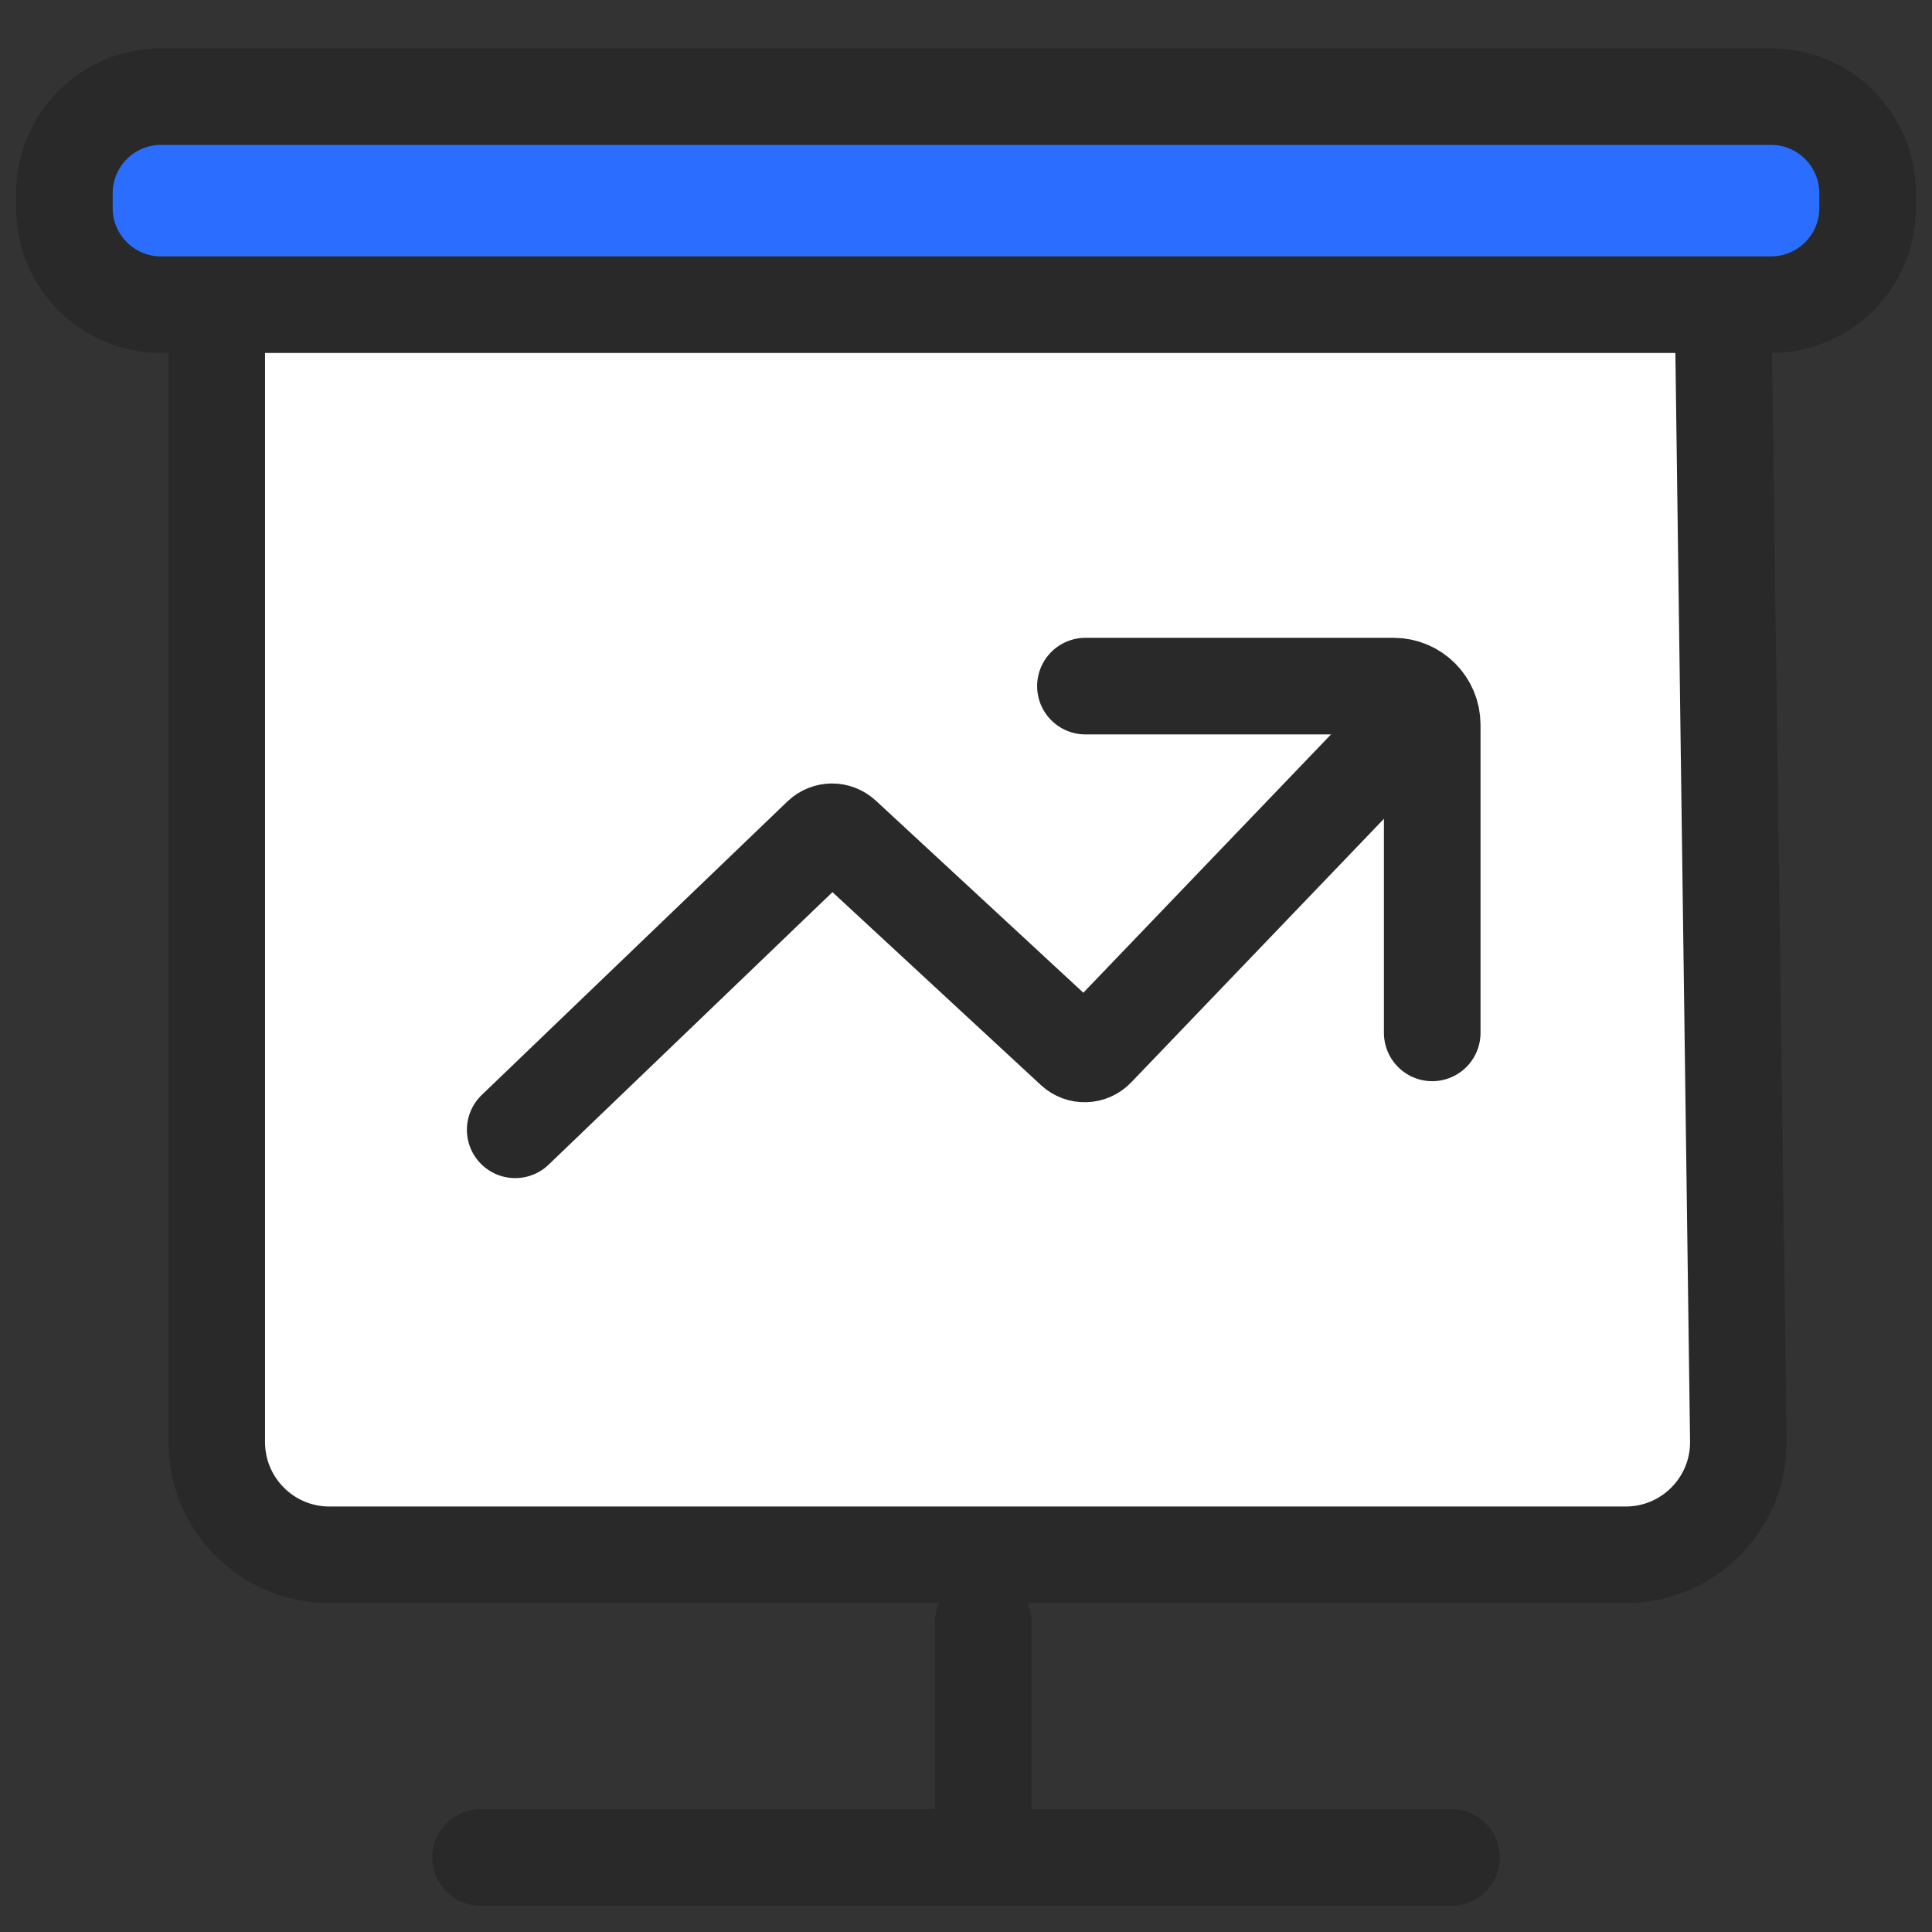 <?xml version="1.0" encoding="UTF-8"?>
<svg width="60px" height="60px" viewBox="0 0 60 60" version="1.1" xmlns="http://www.w3.org/2000/svg" xmlns:xlink="http://www.w3.org/1999/xlink">
    <rect x="0" y="0" width="60" height="60" fill="#333333" stroke="none"/>
    <title>postmen_icon_speedup</title>
    <g id="postmen_icon_speedup" stroke="none" stroke-width="1" fill="none" fill-rule="evenodd">
        <g id="编组-165" transform="translate(2, 3)" stroke="#292929" stroke-width="3">
            <g id="编组-157">
                <path d="M51.487,4.731 L51.987,41.786 C51.987,42.753 51.595,43.628 50.962,44.261 C50.329,44.895 49.454,45.286 48.487,45.286 L48.487,45.286 L8.231,45.286 C7.264,45.286 6.389,44.895 5.756,44.261 C5.123,43.628 4.731,42.753 4.731,41.786 L4.731,41.786 L4.731,5.231 L51.487,4.731 Z" id="矩形" fill="#FFFFFF"></path>
                <path d="M3,0 L53,0 C54.657,1.39730022e-16 56,1.343 56,3 L56,3.462 C56,5.118 54.657,6.462 53,6.462 L3,6.462 C1.343,6.462 6.46995335e-16,5.118 0,3.462 L0,3 C2.41183085e-16,1.343 1.343,7.48448398e-16 3,0 Z" id="矩形" fill="#2B6EFF" stroke-linecap="round" transform="translate(28, 3.231) scale(1, -1) translate(-28, -3.231) "></path>
                <g id="编组" transform="translate(14, 18.308)" stroke-linecap="round">
                    <g id="编组-2">
                        <path d="M6.50419889e-14,13.779 L9.494,4.663 C9.685,4.48 9.985,4.477 10.18,4.657 L17.346,11.29 C17.547,11.476 17.858,11.466 18.047,11.269 L27.131,1.795 L27.131,1.795" id="路径-256"></path>
                        <path d="M17.709,0 L27.279,0 C27.941,1.0030093e-16 28.479,0.537 28.479,1.2 C28.479,4.39 28.479,7.579 28.479,10.769" id="矩形"></path>
                    </g>
                </g>
                <line x1="28.538" y1="47.385" x2="28.538" y2="54.323" id="路径-257" stroke-linecap="round"></line>
                <line x1="12.923" y1="54.684" x2="43.077" y2="54.684" id="路径-258" stroke-linecap="round"></line>
            </g>
        </g>
    </g>
</svg>